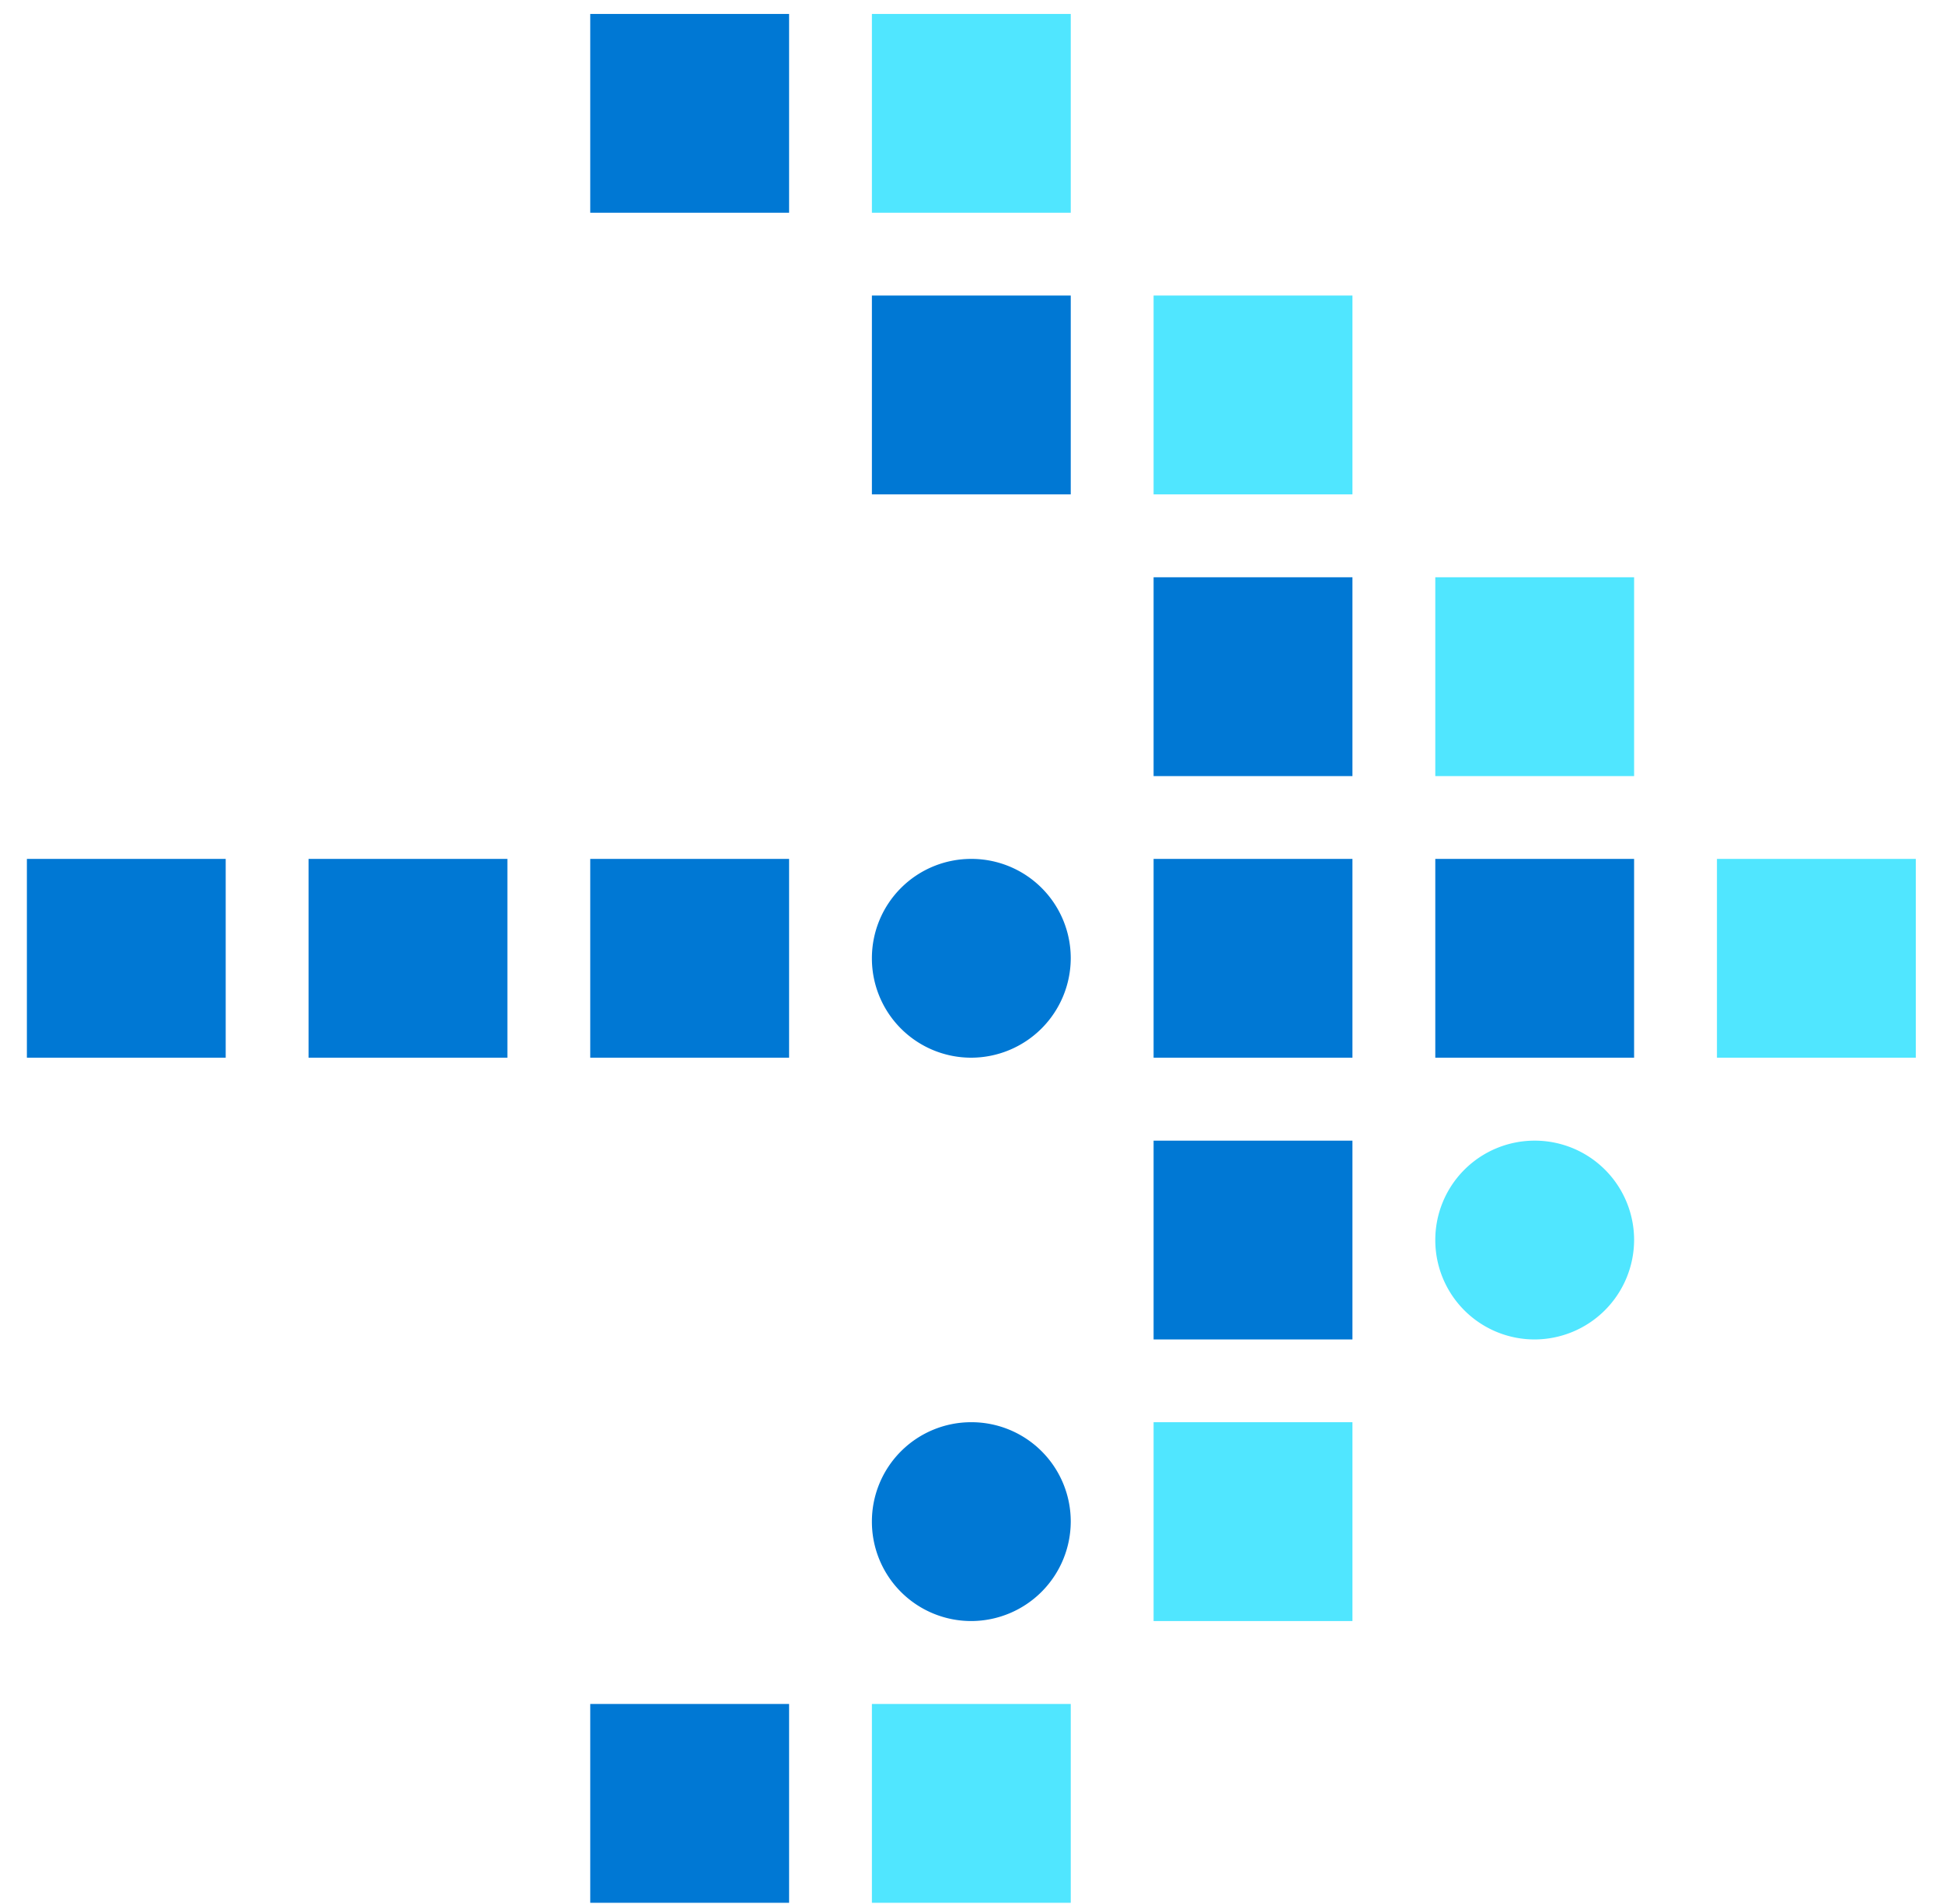 <svg xmlns="http://www.w3.org/2000/svg" viewBox="0 0 50 49"><path d="M20.306.359h-5.117v5.116h5.117V.36z" fill="#0078D4"/><path d="M27.554.359h-5.117v5.116h5.117V.36z" fill="#50E6FF"/><path d="M27.554 7.606h-5.117v5.117h5.117V7.606z" fill="#0078D4"/><path d="M34.803 7.606h-5.117v5.117h5.117V7.606z" fill="#50E6FF"/><path d="M34.803 14.856h-5.117v5.117h5.117v-5.117z" fill="#0078D4"/><path d="M42.051 14.856h-5.116v5.117h5.116v-5.117z" fill="#50E6FF"/><path d="M5.808 22.104H.692v5.116h5.116v-5.116zm7.249 0H7.941v5.116h5.116v-5.116zm7.249 0h-5.117v5.116h5.117v-5.116zm4.69 5.116a2.555 2.555 0 01-2.559-2.558 2.555 2.555 0 012.559-2.558 2.555 2.555 0 012.558 2.558 2.566 2.566 0 01-2.558 2.558zm9.807-5.116h-5.117v5.116h5.117v-5.116zm7.248 0h-5.116v5.116h5.116v-5.116z" fill="#0078D4"/><path d="M49.3 22.104h-5.117v5.116H49.3v-5.116z" fill="#50E6FF"/><path d="M34.803 29.355h-5.117v5.116h5.117v-5.116z" fill="#0078D4"/><path d="M39.493 34.471a2.555 2.555 0 01-2.558-2.558 2.555 2.555 0 012.558-2.558 2.555 2.555 0 012.558 2.558 2.566 2.566 0 01-2.558 2.558z" fill="#50E6FF"/><path d="M24.996 41.718a2.555 2.555 0 01-2.559-2.559 2.555 2.555 0 012.559-2.558 2.555 2.555 0 012.558 2.558 2.566 2.566 0 01-2.558 2.559z" fill="#0078D4"/><path d="M34.803 36.601h-5.117v5.117h5.117V36.6z" fill="#50E6FF"/><path d="M20.306 43.852h-5.117v5.117h5.117v-5.117z" fill="#0078D4"/><path d="M27.554 43.852h-5.117v5.117h5.117v-5.117z" fill="#50E6FF"/></svg>